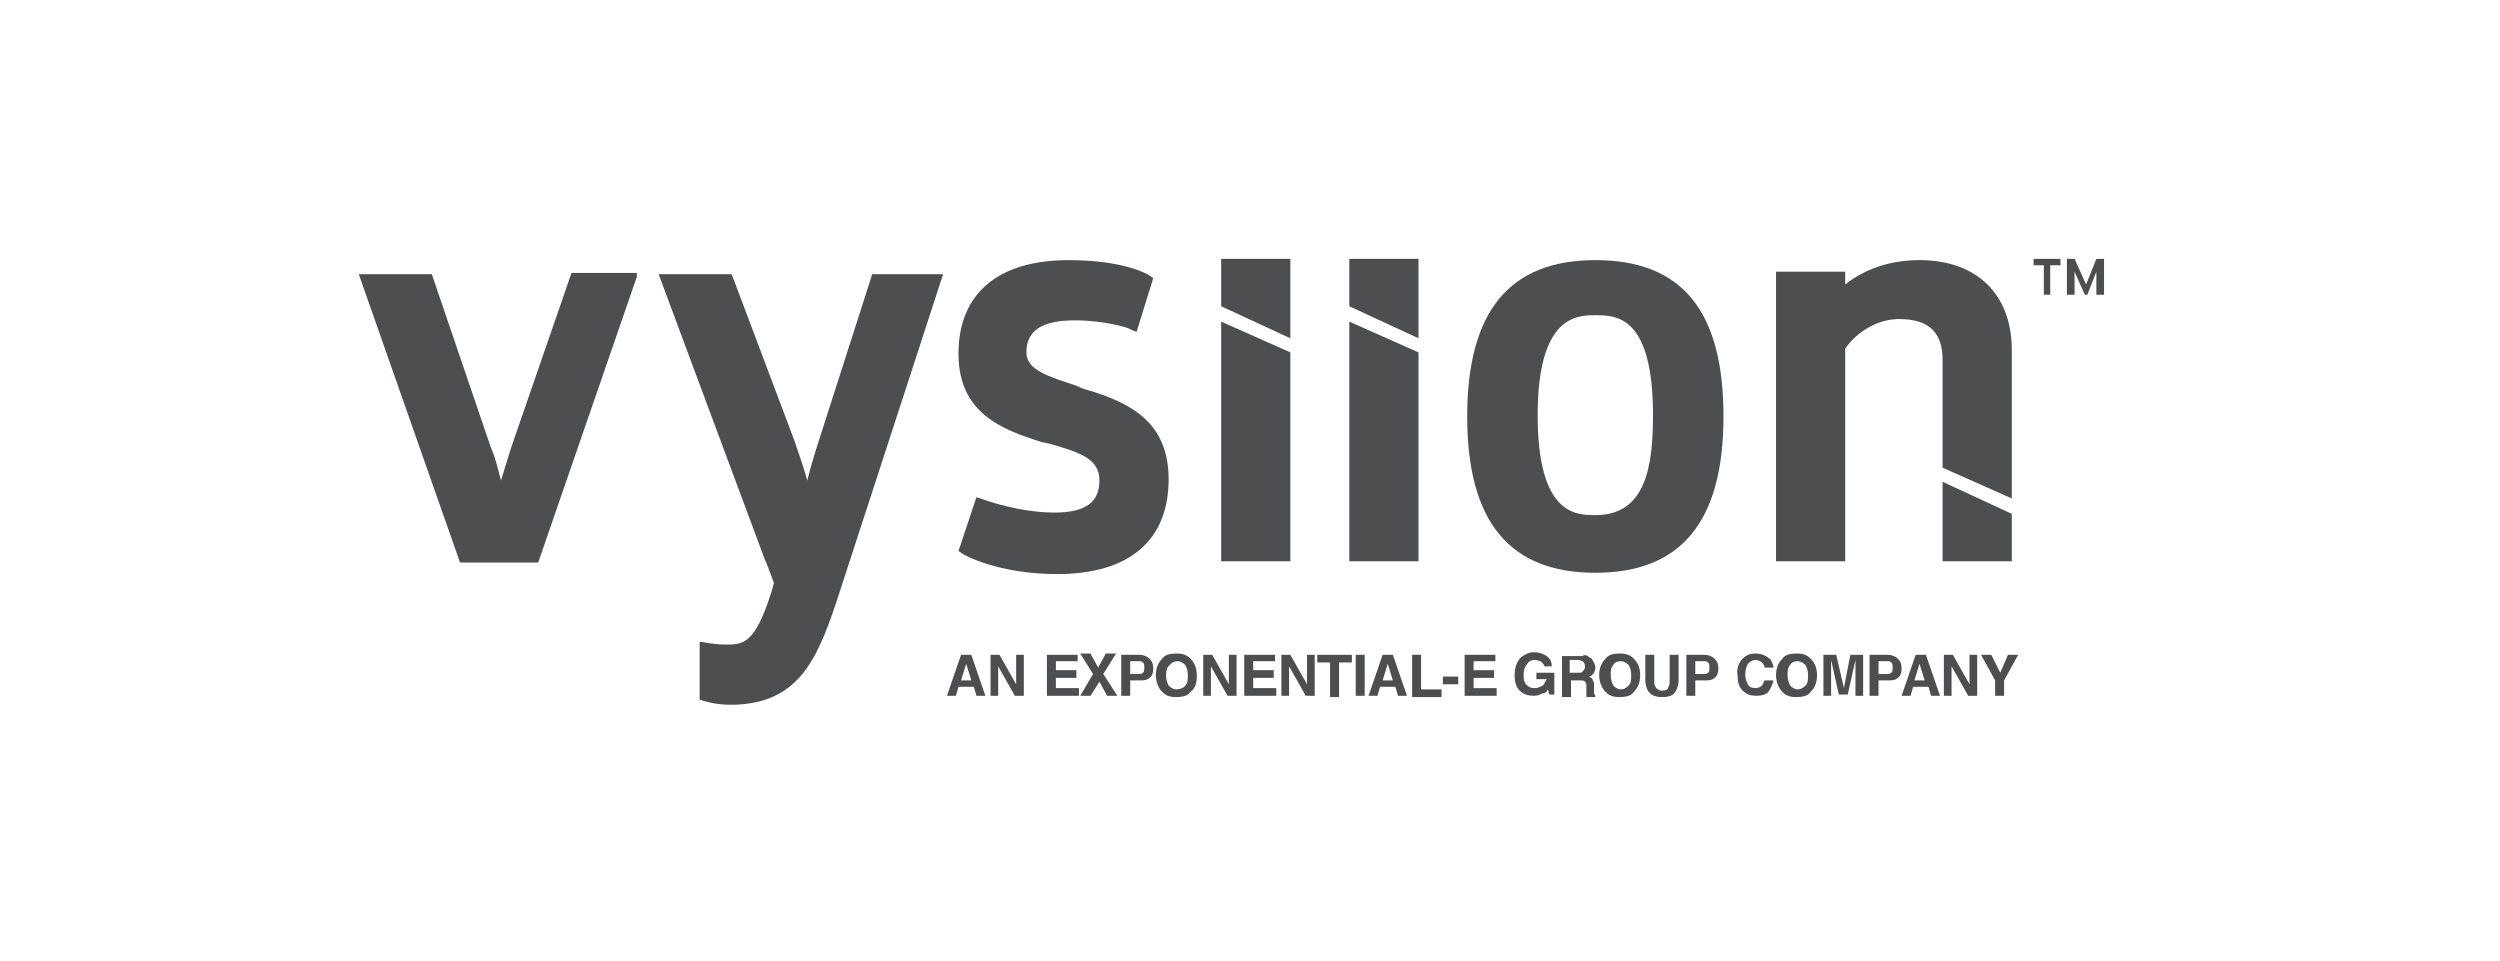 <?xml version="1.0" encoding="utf-8"?>
<!-- Generator: Adobe Illustrator 26.0.1, SVG Export Plug-In . SVG Version: 6.00 Build 0)  -->
<svg version="1.1" id="Layer_1" xmlns="http://www.w3.org/2000/svg" xmlns:xlink="http://www.w3.org/1999/xlink" x="0px" y="0px"
	 viewBox="0 0 195.1 75" style="enable-background:new 0 0 195.1 75;" xml:space="preserve">
<style type="text/css">
	.st0{fill:#4D4E4F;}
</style>
<g>
	<g>
		<path class="st0" d="M75,51.1h0.8l1.1,3.2h-0.7L76,53.6h-1.2l-0.2,0.7h-0.7L75,51.1z M75,53.1h0.8l-0.4-1.3L75,53.1z"/>
	</g>
	<g>
		<path class="st0" d="M77.3,51.1H78l1.3,2.3v-2.3h0.6v3.2h-0.7L77.9,52v2.3h-0.6V51.1z"/>
	</g>
	<g>
		<path class="st0" d="M84.1,51.6h-1.7v0.7h1.6v0.6h-1.6v0.8h1.8v0.6h-2.5v-3.2h2.4V51.6z"/>
	</g>
	<g>
		<path class="st0" d="M85.1,54.3h-0.8l1-1.7l-1-1.6h0.8l0.6,1.1l0.6-1.1h0.8l-1,1.6l1.1,1.7h-0.8l-0.6-1.1L85.1,54.3z"/>
	</g>
	<g>
		<path class="st0" d="M89.7,52.9c-0.2,0.2-0.5,0.2-0.8,0.2h-0.7v1.2h-0.7v-3.2h1.4c0.3,0,0.6,0.1,0.8,0.3c0.2,0.2,0.3,0.4,0.3,0.8
			C90,52.5,89.9,52.8,89.7,52.9z M89.2,51.7c-0.1-0.1-0.2-0.1-0.4-0.1h-0.6v1h0.6c0.2,0,0.3,0,0.4-0.1c0.1-0.1,0.1-0.2,0.1-0.4
			C89.3,51.9,89.3,51.8,89.2,51.7z"/>
	</g>
	<g>
		<path class="st0" d="M92.9,54c-0.2,0.3-0.6,0.4-1.1,0.4s-0.8-0.1-1.1-0.4c-0.3-0.3-0.5-0.8-0.5-1.3c0-0.6,0.2-1,0.5-1.3
			c0.2-0.3,0.6-0.4,1.1-0.4s0.8,0.1,1.1,0.4c0.3,0.3,0.5,0.7,0.5,1.3C93.4,53.3,93.3,53.7,92.9,54z M92.5,53.5
			c0.2-0.2,0.2-0.5,0.2-0.8c0-0.4-0.1-0.6-0.2-0.8c-0.2-0.2-0.4-0.3-0.6-0.3s-0.5,0.1-0.6,0.3C91.1,52,91,52.3,91,52.7
			s0.1,0.6,0.2,0.8c0.2,0.2,0.4,0.3,0.6,0.3S92.4,53.7,92.5,53.5z"/>
	</g>
	<g>
		<path class="st0" d="M93.9,51.1h0.7l1.3,2.3v-2.3h0.6v3.2h-0.7L94.5,52v2.3h-0.6V51.1z"/>
	</g>
	<g>
		<path class="st0" d="M99.5,51.6h-1.7v0.7h1.6v0.6h-1.6v0.8h1.8v0.6h-2.5v-3.2h2.4V51.6z"/>
	</g>
	<g>
		<path class="st0" d="M100,51.1h0.7l1.3,2.3v-2.3h0.6v3.2h-0.7l-1.3-2.3v2.3H100V51.1z"/>
	</g>
	<g>
		<path class="st0" d="M105.5,51.1v0.6h-1v2.7h-0.7v-2.7h-1v-0.6H105.5z"/>
	</g>
	<g>
		<path class="st0" d="M106.5,54.3h-0.7v-3.2h0.7V54.3z"/>
	</g>
	<g>
		<path class="st0" d="M107.9,51.1h0.8l1.1,3.2h-0.7l-0.2-0.7h-1.2l-0.2,0.7h-0.7L107.9,51.1z M107.9,53.1h0.8l-0.4-1.3L107.9,53.1z
			"/>
	</g>
	<g>
		<path class="st0" d="M110.2,51.1h0.7v2.7h1.6v0.6h-2.3V51.1z"/>
	</g>
	<g>
		<path class="st0" d="M112.6,52.8h1.2v0.6h-1.2V52.8z"/>
	</g>
	<g>
		<path class="st0" d="M116.7,51.6H115v0.7h1.6v0.6H115v0.8h1.8v0.6h-2.5v-3.2h2.4V51.6z"/>
	</g>
	<g>
		<path class="st0" d="M120.6,52.1c-0.1-0.2-0.2-0.4-0.4-0.5c-0.1,0-0.2-0.1-0.4-0.1c-0.3,0-0.5,0.1-0.6,0.3
			c-0.2,0.2-0.3,0.5-0.3,0.9c0,0.4,0.1,0.7,0.3,0.8c0.2,0.2,0.4,0.2,0.6,0.2c0.2,0,0.4-0.1,0.6-0.2c0.1-0.1,0.2-0.3,0.3-0.5h-0.8
			v-0.5h1.4v1.7h-0.4l-0.1-0.4c-0.1,0.2-0.2,0.3-0.4,0.3c-0.2,0.1-0.4,0.2-0.7,0.2c-0.4,0-0.8-0.1-1.1-0.4c-0.3-0.3-0.4-0.7-0.4-1.2
			c0-0.5,0.1-0.9,0.4-1.3c0.3-0.3,0.7-0.5,1.1-0.5c0.4,0,0.7,0.1,1,0.3c0.3,0.2,0.4,0.5,0.4,0.8H120.6z"/>
	</g>
	<g>
		<path class="st0" d="M123.9,51.2c0.1,0.1,0.2,0.1,0.3,0.2c0.1,0.1,0.1,0.2,0.2,0.3c0,0.1,0.1,0.2,0.1,0.3c0,0.2,0,0.3-0.1,0.5
			c-0.1,0.1-0.2,0.3-0.4,0.3c0.1,0.1,0.3,0.1,0.3,0.3c0.1,0.1,0.1,0.3,0.1,0.5v0.2c0,0.1,0,0.2,0,0.3c0,0.1,0.1,0.1,0.1,0.2v0.1
			h-0.7c0-0.1,0-0.1,0-0.2c0-0.1,0-0.2,0-0.3l0-0.3c0-0.2,0-0.3-0.1-0.4c-0.1-0.1-0.2-0.1-0.4-0.1h-0.7v1.3h-0.7v-3.2h1.6
			C123.6,51.1,123.8,51.1,123.9,51.2z M122.5,51.6v0.9h0.7c0.1,0,0.3,0,0.3-0.1c0.1-0.1,0.2-0.2,0.2-0.4c0-0.2-0.1-0.3-0.2-0.4
			c-0.1,0-0.2-0.1-0.3-0.1H122.5z"/>
	</g>
	<g>
		<path class="st0" d="M127.5,54c-0.2,0.3-0.6,0.4-1.1,0.4c-0.5,0-0.8-0.1-1.1-0.4c-0.3-0.3-0.5-0.8-0.5-1.3c0-0.6,0.2-1,0.5-1.3
			c0.2-0.3,0.6-0.4,1.1-0.4c0.5,0,0.8,0.1,1.1,0.4c0.3,0.3,0.5,0.7,0.5,1.3C128,53.3,127.8,53.7,127.5,54z M127.1,53.5
			c0.2-0.2,0.2-0.5,0.2-0.8c0-0.4-0.1-0.6-0.2-0.8c-0.2-0.2-0.4-0.3-0.6-0.3c-0.3,0-0.5,0.1-0.6,0.3c-0.2,0.2-0.2,0.5-0.2,0.8
			s0.1,0.6,0.2,0.8c0.2,0.2,0.4,0.3,0.6,0.3C126.7,53.8,126.9,53.7,127.1,53.5z"/>
	</g>
	<g>
		<path class="st0" d="M128.4,51.1h0.7v2c0,0.2,0,0.4,0.1,0.5c0.1,0.2,0.3,0.3,0.5,0.3c0.3,0,0.5-0.1,0.5-0.3
			c0.1-0.1,0.1-0.3,0.1-0.5v-2h0.7v2c0,0.3-0.1,0.6-0.2,0.8c-0.2,0.4-0.6,0.5-1.1,0.5c-0.6,0-0.9-0.2-1.1-0.5
			c-0.1-0.2-0.2-0.5-0.2-0.8V51.1z"/>
	</g>
	<g>
		<path class="st0" d="M133.8,52.9c-0.2,0.2-0.5,0.2-0.8,0.2h-0.7v1.2h-0.7v-3.2h1.4c0.3,0,0.6,0.1,0.8,0.3c0.2,0.2,0.3,0.4,0.3,0.8
			C134.1,52.5,134,52.8,133.8,52.9z M133.3,51.7c-0.1-0.1-0.2-0.1-0.4-0.1h-0.6v1h0.6c0.2,0,0.3,0,0.4-0.1c0.1-0.1,0.1-0.2,0.1-0.4
			C133.4,51.9,133.4,51.8,133.3,51.7z"/>
	</g>
	<g>
		<path class="st0" d="M136,51.4c0.3-0.3,0.6-0.4,1-0.4c0.5,0,0.9,0.2,1.2,0.5c0.1,0.2,0.2,0.4,0.2,0.6h-0.7c0-0.2-0.1-0.3-0.2-0.4
			c-0.1-0.1-0.3-0.2-0.5-0.2c-0.2,0-0.4,0.1-0.6,0.3c-0.1,0.2-0.2,0.5-0.2,0.8c0,0.4,0.1,0.6,0.2,0.8c0.1,0.2,0.3,0.3,0.6,0.3
			c0.2,0,0.4-0.1,0.5-0.2c0.1-0.1,0.1-0.2,0.2-0.4h0.7c-0.1,0.4-0.2,0.6-0.4,0.9c-0.2,0.2-0.5,0.3-0.9,0.3c-0.5,0-0.8-0.1-1.1-0.4
			c-0.3-0.3-0.4-0.7-0.4-1.2C135.5,52.2,135.7,51.7,136,51.4z"/>
	</g>
	<g>
		<path class="st0" d="M141.3,54c-0.2,0.3-0.6,0.4-1.1,0.4c-0.5,0-0.8-0.1-1.1-0.4c-0.3-0.3-0.5-0.8-0.5-1.3c0-0.6,0.2-1,0.5-1.3
			c0.2-0.3,0.6-0.4,1.1-0.4c0.5,0,0.8,0.1,1.1,0.4c0.3,0.3,0.5,0.7,0.5,1.3C141.8,53.3,141.6,53.7,141.3,54z M140.9,53.5
			c0.2-0.2,0.2-0.5,0.2-0.8c0-0.4-0.1-0.6-0.2-0.8c-0.2-0.2-0.4-0.3-0.6-0.3c-0.3,0-0.5,0.1-0.6,0.3c-0.2,0.2-0.2,0.5-0.2,0.8
			s0.1,0.6,0.2,0.8c0.2,0.2,0.4,0.3,0.6,0.3C140.5,53.8,140.7,53.7,140.9,53.5z"/>
	</g>
	<g>
		<path class="st0" d="M144.4,51.1h1v3.2h-0.6v-2.2c0-0.1,0-0.2,0-0.3c0-0.1,0-0.2,0-0.3l-0.6,2.7h-0.7l-0.6-2.7c0,0.1,0,0.1,0,0.3
			c0,0.1,0,0.2,0,0.3v2.2h-0.6v-3.2h1l0.6,2.6L144.4,51.1z"/>
	</g>
	<g>
		<path class="st0" d="M148.1,52.9c-0.2,0.2-0.5,0.2-0.8,0.2h-0.7v1.2h-0.7v-3.2h1.4c0.3,0,0.6,0.1,0.8,0.3c0.2,0.2,0.3,0.4,0.3,0.8
			C148.4,52.5,148.3,52.8,148.1,52.9z M147.6,51.7c-0.1-0.1-0.2-0.1-0.4-0.1h-0.6v1h0.6c0.2,0,0.3,0,0.4-0.1
			c0.1-0.1,0.1-0.2,0.1-0.4C147.7,51.9,147.7,51.8,147.6,51.7z"/>
	</g>
	<g>
		<path class="st0" d="M149.5,51.1h0.8l1.1,3.2h-0.7l-0.2-0.7h-1.2l-0.2,0.7h-0.7L149.5,51.1z M149.4,53.1h0.8l-0.4-1.3L149.4,53.1z
			"/>
	</g>
	<g>
		<path class="st0" d="M151.7,51.1h0.7l1.3,2.3v-2.3h0.6v3.2h-0.7l-1.3-2.3v2.3h-0.6V51.1z"/>
	</g>
	<g>
		<path class="st0" d="M156.7,51.1h0.8l-1.1,2v1.2h-0.7v-1.2l-1.1-2h0.8l0.7,1.4L156.7,51.1z"/>
	</g>
</g>
<g>
	<path class="st0" d="M90,21.7l-0.3-0.2c-0.1-0.1-2-1.2-6.3-1.2c-5.5,0-8.6,2.6-8.6,7.3c0,4.6,3.3,5.9,6.5,6.9l0.5,0.1
		c2.5,0.7,4,1.2,4,2.9c0,1.7-1.1,2.5-3.5,2.5c-2.8,0-5.5-1-5.5-1l-0.6-0.2l-1.4,4.2l0.3,0.2c0.1,0.1,2.8,1.6,7.4,1.6
		c5.6,0,8.7-2.6,8.7-7.4c0-4.4-2.9-5.9-6.1-6.9c-0.4-0.1-0.7-0.2-1.1-0.4c-2.1-0.7-3.9-1.2-3.9-2.6c0-1.7,1.2-2.5,3.8-2.5
		c2.3,0,4.3,0.6,4.3,0.7l0.5,0.2L90,21.7z"/>
	<path class="st0" d="M124.5,40.2c-1.5,0-4.5,0-4.5-7.8c0-7.8,3.1-7.8,4.5-7.8c1.6,0,4.5,0,4.5,7.8C129,36.5,128.4,40.2,124.5,40.2
		 M124.5,20.3c-6.7,0-10,4-10,12.2c0,8.2,3.3,12.2,10,12.2s10-4,10-12.2C134.5,24.3,131.3,20.3,124.5,20.3"/>
	<polygon class="st0" points="95.3,20.2 95.3,23.9 100.7,26.4 100.7,20.2 	"/>
	<polygon class="st0" points="105.3,20.2 105.3,23.9 110.7,26.4 110.7,20.2 	"/>
	<polygon class="st0" points="100.7,43.8 100.7,27.5 95.3,25.1 95.3,43.8 	"/>
	<polygon class="st0" points="110.7,43.8 110.7,27.5 105.3,25.1 105.3,43.8 	"/>
	<path class="st0" d="M49.7,21.3h-5.1l-4.7,13.6c-0.3,1-0.6,1.9-0.8,2.6c-0.2-0.7-0.4-1.7-0.8-2.6l-4.6-13.5H28l7.9,22.5H42
		l7.7-22.3L49.7,21.3L49.7,21.3z"/>
	<path class="st0" d="M158.7,20.2v0.5h0.8v2.3h0.5v-2.3h0.8v-0.5H158.7z M163.6,20.2l-0.8,2l-0.9-2h-0.6v2.8h0.6v-1.8l0.8,1.8h0.2
		l0.7-1.8v1.8h0.6v-2.8H163.6z"/>
	<polygon class="st0" points="157,43.8 157,40.1 151.6,37.6 151.6,43.8 	"/>
	<g>
		<path class="st0" d="M157,27.3c0-4.3-2.7-7-7.2-7c-2.3,0-4.3,0.7-5.8,1.9v-1h-5.4l0,0v22.6h5.4V27.2c1-1.4,2.6-2.3,4.2-2.3
			c2.3,0,3.4,1,3.4,3.2v8.2l0,0v0.2l5.4,2.4V38l0,0L157,27.3z"/>
	</g>
	<path class="st0" d="M68.1,21.3l-4.2,13.1c-0.4,1.2-0.7,2.3-0.9,3.1c-0.2-0.8-0.6-1.9-1-3.1l-4.9-13h-5.7l8.3,22.3l0.1,0.2h0
		l0.6,1.6l-0.2,0.7c-1.3,4.1-2.2,4.1-3.6,4.1c-0.9,0-1.8-0.2-1.8-0.2l-0.2,0v4.5c0.3,0.1,1.2,0.4,2.4,0.4c5.2,0,6.7-3.4,8.2-7.8
		l8.4-25.8H68.1z"/>
</g>
</svg>
